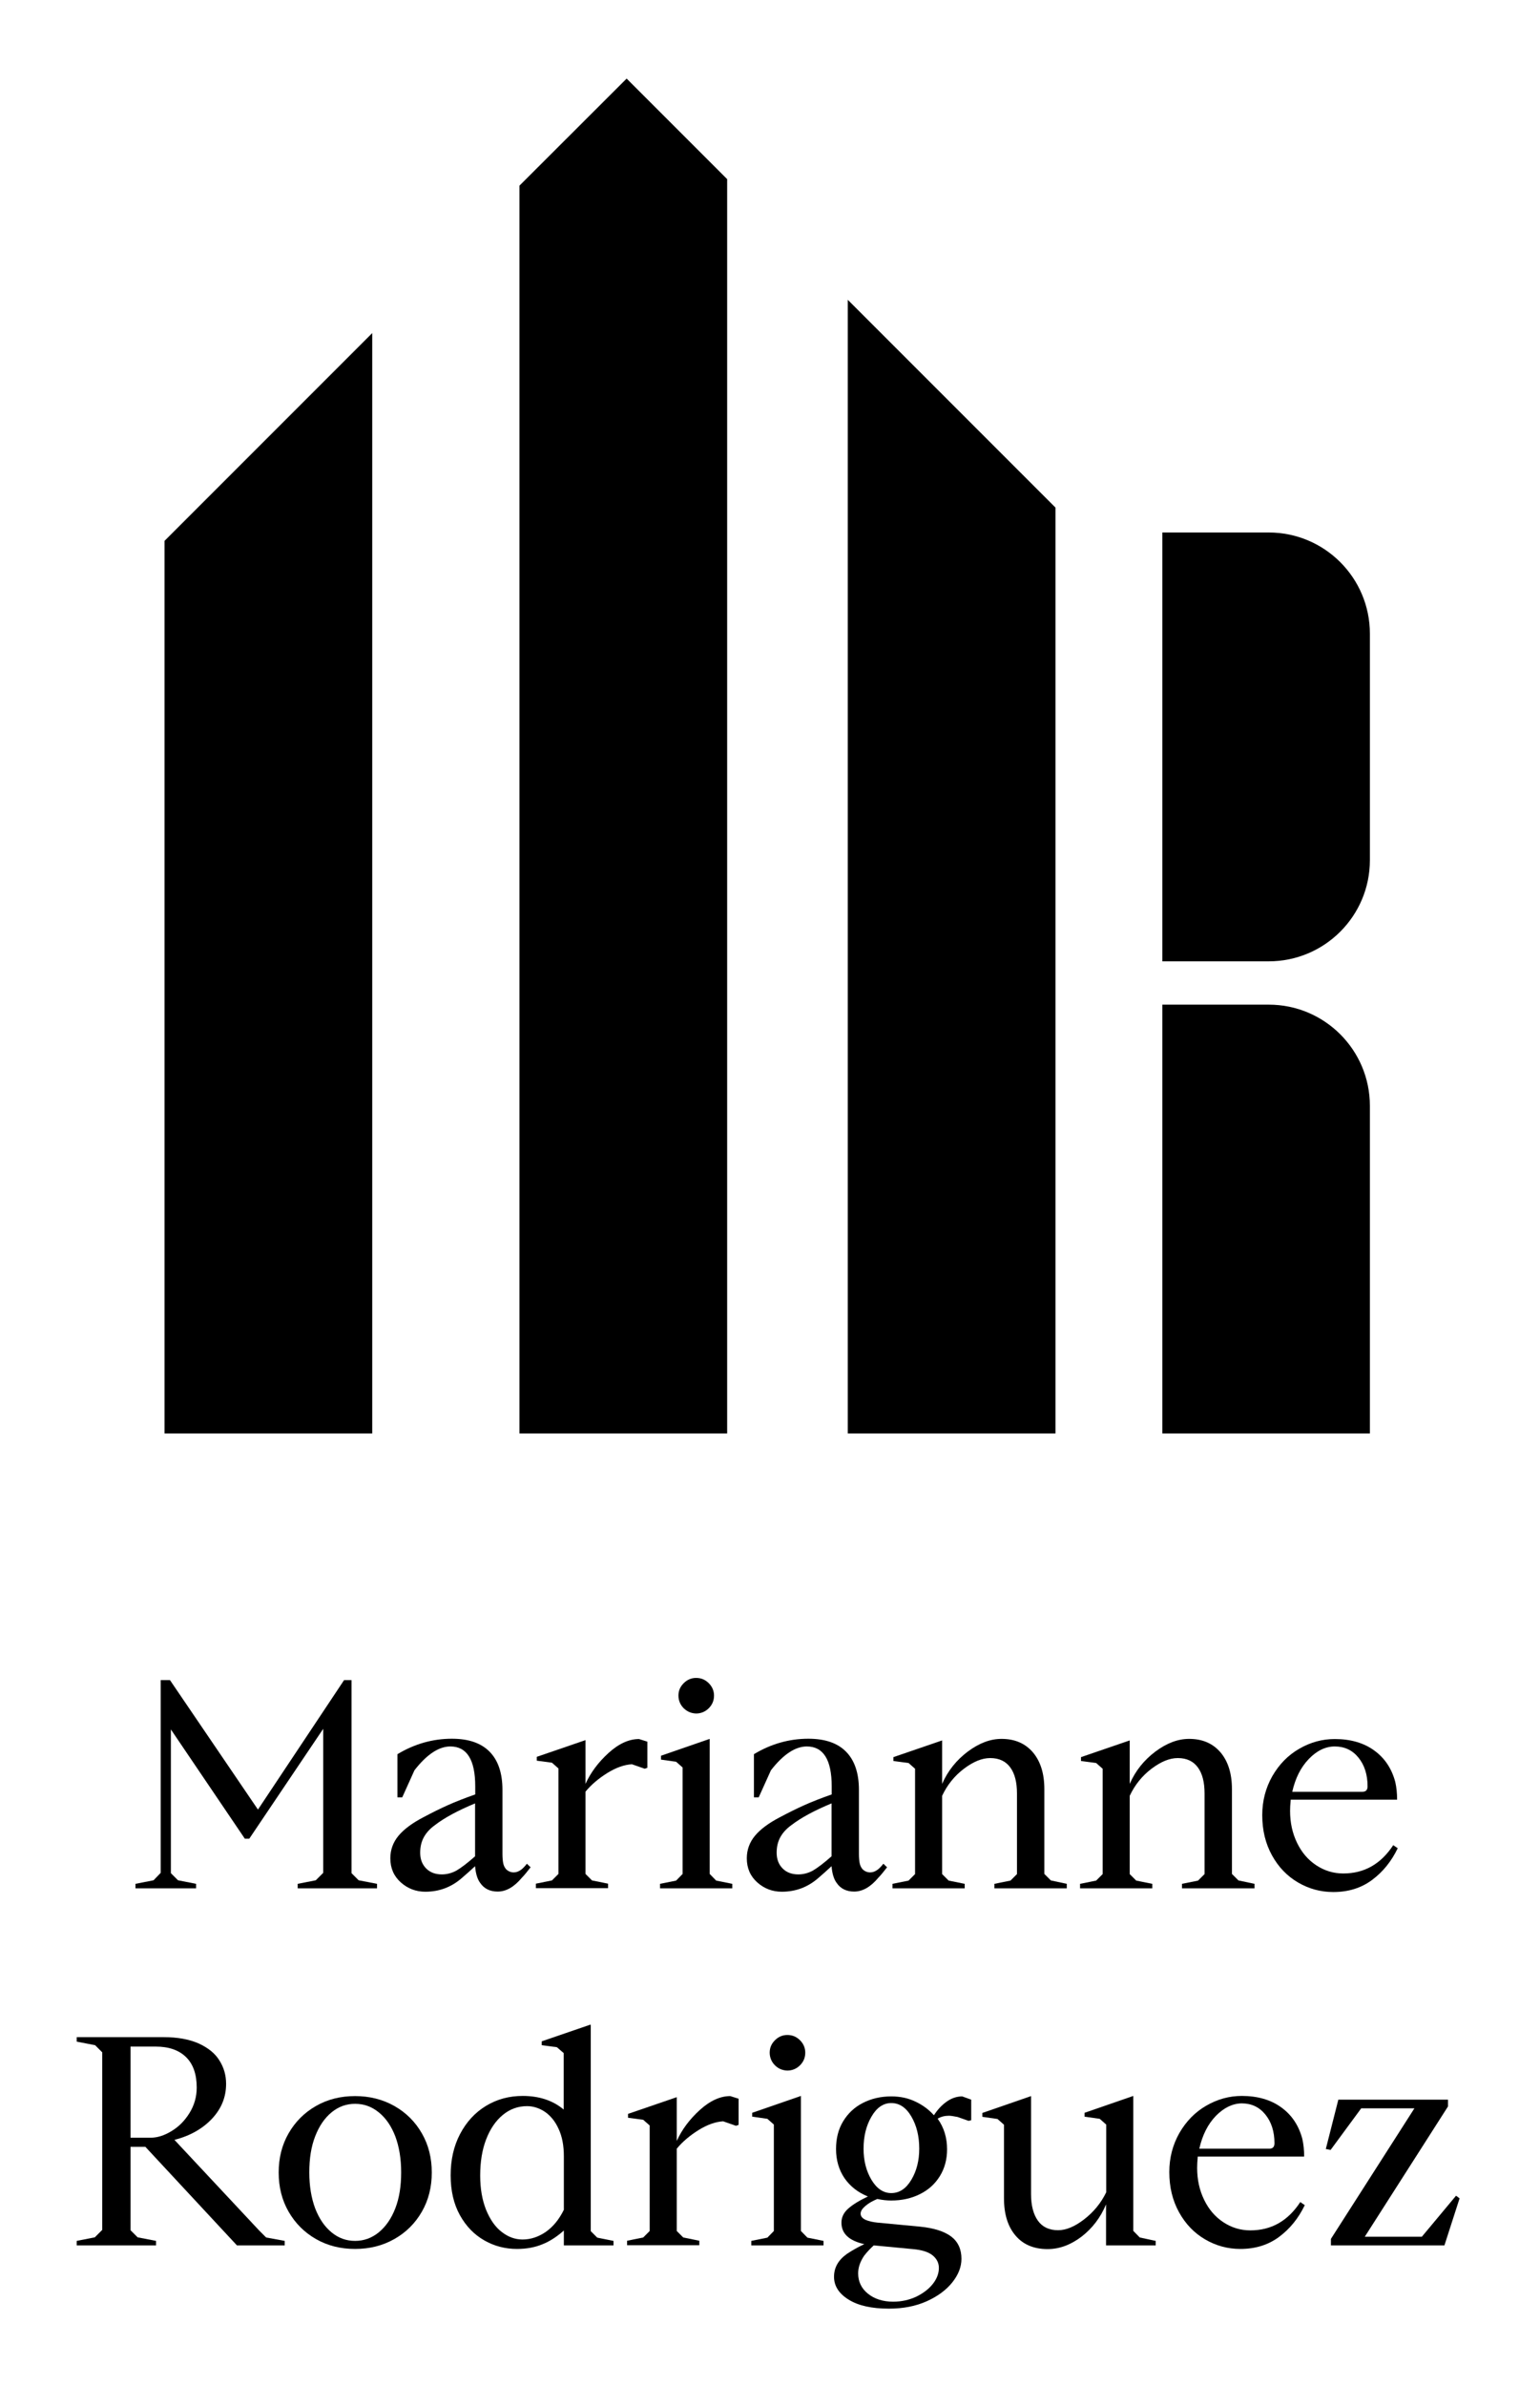 <?xml version="1.0" encoding="utf-8"?>
<!-- Generator: Adobe Illustrator 27.5.0, SVG Export Plug-In . SVG Version: 6.00 Build 0)  -->
<svg version="1.1" xmlns="http://www.w3.org/2000/svg" xmlns:xlink="http://www.w3.org/1999/xlink" x="0px" y="0px"
	 viewBox="0 0 995.8 1542.2" style="enable-background:new 0 0 995.8 1542.2;" xml:space="preserve">
<style type="text/css">
	.st0{display:none;}
	.st1{display:inline;fill:none;stroke:#EFEA56;stroke-width:3.907;stroke-miterlimit:10;}
	.st2{display:inline;}
	.st3{display:inline;fill:#C7C6C5;}
	.st4{display:inline;fill:#C7C7C7;}
	.st5{display:inline;fill:none;stroke:#27A8E0;stroke-width:0.178;stroke-miterlimit:10;}
	.st6{display:inline;fill:none;stroke:#27A8E0;stroke-width:0.5;stroke-miterlimit:10;}
	.st7{display:inline;fill:none;stroke:#27A8E0;stroke-width:0.329;stroke-miterlimit:10;}
	.st8{display:inline;fill:none;stroke:#27A8E0;stroke-width:0.203;stroke-miterlimit:10;}
	.st9{display:inline;fill:#27A8E0;}
	.st10{display:inline;fill:none;stroke:#27A8E0;stroke-width:0.445;stroke-miterlimit:10;}
	.st11{display:inline;fill:none;stroke:#EFEA56;stroke-width:4.343;stroke-miterlimit:10;}
	.st12{display:inline;fill:none;stroke:#27A8E0;stroke-width:4.343;stroke-miterlimit:10;}
	.st13{fill:#FFFFFF;}
</style>
<g id="SC_x5F_Instructions" class="st0">
</g>
<g id="SC_x5F_Guides_and_Backgrounds" class="st0">
</g>
<g id="SC_x5F_Place_Artwork" class="st0">
</g>
<g id="Guides_and_Backgrounds" class="st0">
	<line class="st6" x1="945.8" y1="1542.2" x2="945.8" y2="0"/>
	<line class="st8" x1="0" y1="50" x2="945.8" y2="50"/>
	<line class="st8" x1="0" y1="1492.2" x2="945.8" y2="1492.2"/>
	<line class="st6" x1="50" y1="1542.2" x2="50" y2="0"/>
	<rect class="st9" width="50" height="50"/>
	<rect y="1492.2" class="st9" width="50" height="50"/>
	<rect x="945.8" class="st9" width="50" height="50"/>
	<rect x="945.8" y="1492.2" class="st9" width="50" height="50"/>
</g>
<g id="Instructions" class="st0">
</g>
<g id="Place_Your_Art_Here">
	<g>
		<g>
			<path d="M87.6,1217.7l11.7-2.3l4.6-4.8V1086h6l56.9,83.7l55.7-83.7h4.8v124.8l4.6,4.6l11.9,2.3v2.9h-51.3v-2.9l11.7-2.3l4.8-4.8
				v-93.1l-47.8,71h-2.9l-47.8-70.6v92.9l4.6,4.6l11.7,2.3v2.9H87.6V1217.7z"/>
			<path d="M343.1,1207c-2.2,2.8-4,5.1-5.6,6.7c-5,6-10.2,9-15.7,9c-5,0-8.8-1.9-11.3-5.6c-1.8-2.4-2.9-6-3.3-10.8l-4.4,4l-4,3.5
				c-6.8,6-14.7,9-23.8,9c-6,0-11.3-2-15.8-6c-4.5-4-6.8-9.2-6.8-15.6c0-5.5,1.8-10.4,5.3-14.6c3.5-4.2,8.9-8.2,16-11.9
				c5.8-3.1,11.1-5.7,16-7.9c4.9-2.2,10.8-4.5,17.6-6.9v-5.2c0-17.2-5.4-25.8-16.1-25.8c-7.4,0-15.2,5.1-23.2,15.4l-7.9,17.5h-3.1
				v-27.9c11.1-6.7,22.9-10,35.2-10c10.8,0,18.9,2.8,24.4,8.4c5.5,5.6,8.3,13.8,8.3,24.7v41.5c0,2.4,0.2,4.4,0.5,5.9
				c0.3,1.5,0.9,2.7,1.8,3.8c1.4,1.4,3.1,2.1,5,2.1c1.7,0,3.3-0.6,5-1.9c1-0.8,2.2-2,3.5-3.7L343.1,1207z M295.2,1209.1
				c2.9-1.7,6.9-4.7,12-9.2v-34.2c-11.1,4.6-19.8,9.3-25.9,14c-3.2,2.3-5.6,4.9-7.2,7.8c-1.6,2.9-2.4,6.2-2.4,10.1
				c0,4.2,1.3,7.6,3.9,10.2c2.6,2.6,6,3.8,10.1,3.8C289.1,1211.6,292.3,1210.7,295.2,1209.1z"/>
			<path d="M418.6,1125.8v16.9l-1.7,0.6l-8.3-2.9c-4.9,0.3-10.1,2.1-15.8,5.6c-5.6,3.5-10.4,7.5-14.2,12.1v53.2l4.2,4.2l10.4,2.1
				v2.9h-46.7v-2.9l10.4-2.1l4.2-4.2v-68.2l-4.2-3.7l-9.8-1.3v-2.5l31.5-10.8v28.3c3.3-7.3,8.3-14,14.9-20c6.6-6,13.2-9,19.7-9
				L418.6,1125.8z"/>
			<path d="M473.5,1217.7v2.9h-46.7v-2.9l10.4-2.1l4.2-4.3v-68.8l-4.2-3.7l-9.8-1.4v-2.5l31.5-10.9v87.3l4.2,4.3L473.5,1217.7z
				 M442.1,1104.2c-2.2-2.2-3.4-5-3.4-8.2c0-3.1,1.1-5.7,3.4-8c2.2-2.2,4.9-3.4,8-3.4c3.2,0,5.9,1.1,8.2,3.4c2.2,2.2,3.4,4.9,3.4,8
				c0,3.2-1.1,5.9-3.4,8.2c-2.2,2.2-5,3.4-8.2,3.4C447,1107.5,444.4,1106.4,442.1,1104.2z"/>
			<path d="M573.6,1207c-2.2,2.8-4,5.1-5.6,6.7c-5,6-10.2,9-15.7,9c-5,0-8.8-1.9-11.3-5.6c-1.8-2.4-2.9-6-3.3-10.8l-4.4,4l-4,3.5
				c-6.8,6-14.7,9-23.8,9c-6,0-11.3-2-15.8-6c-4.5-4-6.8-9.2-6.8-15.6c0-5.5,1.8-10.4,5.3-14.6c3.5-4.2,8.9-8.2,16-11.9
				c5.8-3.1,11.1-5.7,16-7.9c4.9-2.2,10.8-4.5,17.6-6.9v-5.2c0-17.2-5.4-25.8-16.1-25.8c-7.4,0-15.2,5.1-23.2,15.4l-7.9,17.5h-3.1
				v-27.9c11.1-6.7,22.9-10,35.2-10c10.8,0,18.9,2.8,24.4,8.4c5.5,5.6,8.3,13.8,8.3,24.7v41.5c0,2.4,0.2,4.4,0.5,5.9
				c0.3,1.5,0.9,2.7,1.8,3.8c1.4,1.4,3.1,2.1,5,2.1c1.7,0,3.3-0.6,5-1.9c1-0.8,2.2-2,3.5-3.7L573.6,1207z M525.7,1209.1
				c2.9-1.7,6.9-4.7,12-9.2v-34.2c-11.1,4.6-19.8,9.3-25.9,14c-3.2,2.3-5.6,4.9-7.2,7.8c-1.6,2.9-2.4,6.2-2.4,10.1
				c0,4.2,1.3,7.6,3.9,10.2c2.6,2.6,6,3.8,10.1,3.8C519.6,1211.6,522.8,1210.7,525.7,1209.1z"/>
			<path d="M689.8,1217.7v2.9H643v-2.9l10.4-2.1l4.2-4.2v-52.1c0-7.2-1.4-12.8-4.3-16.8c-2.9-4-7.2-6.1-13-6.1
				c-5.3,0-10.9,2.3-17,6.9c-6.1,4.6-10.8,10.5-14.1,17.5v50.6l4.2,4.2l10.4,2.1v2.9h-46.7v-2.9l10.4-2.1l4.2-4.2v-68.1l-4.2-3.7
				l-9.8-1.3v-2.5l31.5-10.8v28.1c3.7-8.5,9.3-15.4,16.6-20.9c7.4-5.5,14.6-8.2,21.8-8.2c8.6,0,15.3,2.9,20.3,8.7
				c4.9,5.8,7.4,13.7,7.4,23.8v54.8l4.2,4.2L689.8,1217.7z"/>
			<path d="M811.2,1217.7v2.9h-46.9v-2.9l10.4-2.1l4.2-4.2v-52.1c0-7.2-1.4-12.8-4.3-16.8c-2.9-4-7.2-6.1-13-6.1
				c-5.3,0-10.9,2.3-17,6.9c-6.1,4.6-10.8,10.5-14.1,17.5v50.6l4.2,4.2l10.4,2.1v2.9h-46.7v-2.9l10.4-2.1l4.2-4.2v-68.1l-4.2-3.7
				l-9.8-1.3v-2.5l31.5-10.8v28.1c3.7-8.5,9.3-15.4,16.6-20.9c7.4-5.5,14.6-8.2,21.8-8.2c8.6,0,15.3,2.9,20.3,8.7
				c4.9,5.8,7.4,13.7,7.4,23.8v54.8l4.2,4.2L811.2,1217.7z"/>
			<path d="M903.8,1194.7c-4.1,8.5-9.6,15.3-16.6,20.5c-7,5.2-15.3,7.8-25.1,7.8c-8.2,0-15.8-2.1-22.8-6.2
				c-7-4.1-12.6-9.9-16.8-17.5c-4.2-7.6-6.3-16.2-6.3-26c0-9.2,2.2-17.6,6.5-25.2c4.4-7.6,10.1-13.5,17.4-17.7
				c7.2-4.2,14.9-6.3,23-6.3c10.2,0,18.8,2.5,25.5,7.4c6.8,4.9,11.3,11.7,13.6,20.3c0.8,3.5,1.2,7.3,1.2,11.5h-68.8
				c-0.3,3.1-0.4,5.5-0.4,7.3c0,7.6,1.5,14.4,4.5,20.6c3,6.2,7.1,11,12.4,14.5c5.3,3.5,11.1,5.3,17.5,5.3c13.6,0,24.3-6.1,32.3-18.3
				L903.8,1194.7z M846.3,1137c-5.2,5.4-8.7,12.4-10.7,21.2H881c2.2,0,3.3-1.2,3.3-3.5c0-7.6-2-13.8-5.9-18.6
				c-3.9-4.8-9-7.2-15.3-7.2C857.1,1128.9,851.5,1131.6,846.3,1137z"/>
			<path d="M184.1,1448.5v2.9h-30.9L94,1387.7h-9.6v53.9l4.6,4.6l11.9,2.3v2.9H49.6v-2.9l11.7-2.3l4.8-4.8v-114.8l-4.6-4.6
				l-11.9-2.3v-2.9h56.3c9,0,16.5,1.4,22.6,4.1c6.1,2.8,10.6,6.4,13.4,11c2.9,4.6,4.3,9.6,4.3,15.1c0,8.5-3,16-9.1,22.5
				c-6.1,6.5-14.2,11.1-24.3,13.7l54.7,58.5l4.6,4.6L184.1,1448.5z M84.4,1381.8h13.1c4.2,0,8.7-1.4,13.3-4.2
				c4.7-2.8,8.6-6.7,11.7-11.7c3.1-5,4.7-10.5,4.7-16.5c0-8.6-2.3-15.2-6.9-19.7c-4.6-4.5-11.1-6.8-19.6-6.8H84.4V1381.8z"/>
			<path d="M204.3,1447.3c-7.5-4.3-13.4-10.2-17.7-17.7c-4.3-7.5-6.4-15.9-6.4-25.3c0-9.4,2.1-17.8,6.4-25.3
				c4.3-7.5,10.2-13.4,17.7-17.7c7.5-4.3,15.9-6.4,25.3-6.4c9.3,0,17.8,2.1,25.4,6.4c7.6,4.3,13.5,10.2,17.8,17.7
				c4.3,7.5,6.4,15.9,6.4,25.3c0,9.4-2.1,17.8-6.4,25.3c-4.3,7.5-10.2,13.4-17.8,17.7c-7.6,4.3-16,6.4-25.4,6.4
				C220.2,1453.7,211.8,1451.6,204.3,1447.3z M244.9,1443c4.5-3.7,8.1-8.8,10.7-15.5c2.6-6.7,3.8-14.4,3.8-23.3
				c0-8.8-1.3-16.6-3.8-23.3c-2.6-6.7-6.1-11.8-10.7-15.5c-4.5-3.7-9.6-5.5-15.3-5.5s-10.7,1.8-15.2,5.5c-4.5,3.7-8,8.8-10.6,15.5
				c-2.6,6.7-3.8,14.4-3.8,23.3c0,8.8,1.3,16.6,3.8,23.3c2.6,6.7,6.1,11.8,10.6,15.5c4.5,3.7,9.5,5.5,15.2,5.5
				S240.3,1446.7,244.9,1443z"/>
			<path d="M396.7,1448.5v2.9h-32.1v-9.6c-4.5,4-9.1,7-13.9,8.9c-4.8,2-10.3,3-16.4,3c-7.6,0-14.6-1.8-21.1-5.5
				c-6.5-3.7-11.8-9.1-15.8-16.3c-4-7.2-6-15.8-6-25.8s2-18.9,6.1-26.7c4.1-7.8,9.7-13.9,16.8-18.2c7.1-4.3,15-6.4,23.7-6.4
				c10.6,0,19.5,2.9,26.5,8.8v-36.5l-4.4-3.8l-9.8-1.3v-2.5l31.5-10.8l-0.2,0.2l0.4-0.2v133.5l4.2,4.2L396.7,1448.5z M352.9,1442.7
				c4.7-3.3,8.6-8,11.7-14.3v-34.6c0-6.9-1.1-12.8-3.4-17.7c-2.2-4.9-5.2-8.5-8.8-11c-3.6-2.4-7.5-3.7-11.6-3.7
				c-5.9,0-11.1,1.9-15.7,5.7c-4.6,3.8-8.2,9.1-10.8,15.9c-2.6,6.8-3.8,14.6-3.8,23.3c0,8.5,1.3,15.8,3.8,22.1
				c2.6,6.3,5.9,11.1,10.1,14.3c4.2,3.3,8.7,4.9,13.5,4.9C343.2,1447.6,348.2,1445.9,352.9,1442.7z"/>
			<path d="M477.6,1356.6v16.9l-1.7,0.6l-8.3-2.9c-4.9,0.3-10.1,2.1-15.8,5.6c-5.6,3.5-10.4,7.5-14.2,12.1v53.2l4.2,4.2l10.4,2.1
				v2.9h-46.7v-2.9l10.4-2.1l4.2-4.2v-68.2l-4.2-3.7l-9.8-1.3v-2.5l31.5-10.8v28.3c3.3-7.3,8.3-14,14.9-20c6.6-6,13.2-9,19.7-9
				L477.6,1356.6z"/>
			<path d="M532.5,1448.5v2.9h-46.7v-2.9l10.4-2.1l4.2-4.3v-68.8l-4.2-3.7l-9.8-1.4v-2.5l31.5-10.9v87.3l4.2,4.3L532.5,1448.5z
				 M501.1,1335c-2.2-2.2-3.4-5-3.4-8.2c0-3.1,1.1-5.7,3.4-8c2.2-2.2,4.9-3.4,8-3.4c3.2,0,5.9,1.1,8.2,3.4c2.2,2.2,3.4,4.9,3.4,8
				c0,3.2-1.1,5.9-3.4,8.2c-2.2,2.2-5,3.4-8.2,3.4C506,1338.3,503.3,1337.2,501.1,1335z"/>
			<path d="M628,1357.2v13.3l-1.7,0.4l-7.1-2.5c-2.6-0.5-4.4-0.8-5.6-0.8c-2.7,0-5.1,0.6-7.3,1.9c4.1,5.7,6.1,12.3,6.1,19.8
				c0,6.6-1.6,12.4-4.7,17.4s-7.4,8.9-12.9,11.6c-5.4,2.7-11.6,4.1-18.5,4.1c-2.8,0-5.8-0.3-9-1c-3.1,1.3-5.6,2.7-7.7,4.5
				s-3.1,3.4-3.1,5c0,1.7,1.1,3,3.2,4c2.1,0.9,4.7,1.5,7.8,1.8l27.5,2.6c9,0.9,15.7,3.1,20.1,6.4c4.4,3.4,6.6,8.2,6.6,14.4
				c0,5.2-2,10.3-5.9,15.2c-3.9,4.9-9.4,9-16.5,12.2c-7.1,3.2-15.3,4.8-24.5,4.8c-11,0-19.7-1.9-26-5.8c-6.3-3.9-9.5-8.8-9.5-14.8
				c0-6,2.8-10.9,8.5-14.9c3.5-2.3,7.2-4.4,11.1-6.2c-9.9-2.2-14.8-6.8-14.8-13.9c0-3.4,1.4-6.4,4.3-9s7.1-5.2,12.8-7.9
				c-6.4-2.6-11.4-6.5-15.1-11.8c-3.6-5.3-5.5-11.6-5.5-18.9c0-6.8,1.5-12.8,4.6-17.9c3.1-5.1,7.3-9.1,12.8-11.9s11.6-4.2,18.3-4.2
				c5.8,0,11,1.1,15.7,3.4c4.7,2.2,8.7,5.2,11.9,8.8c2.3-3.6,5-6.5,8.2-8.8c3.1-2.2,6.5-3.4,10.1-3.4L628,1357.2z M565,1451.4
				c-2.3,2.1-4.4,4.3-6.3,6.8c-2.6,3.9-3.8,7.6-3.8,11.3c0,5.3,2.1,9.7,6.3,13.1c4.2,3.4,9.7,5.2,16.3,5.2c5.4,0,10.3-1.1,14.9-3.2
				c4.5-2.2,8.1-4.9,10.8-8.3c2.6-3.3,3.9-6.8,3.9-10.3c0-3.3-1.4-6-4.1-8.2c-2.8-2.2-7-3.5-12.8-4L565,1451.4z M589.3,1409
				c3.4-5.7,5.1-12.4,5.1-20.1c0-8.1-1.7-15-5.1-20.8c-3.4-5.8-7.7-8.7-13-8.7c-5.1,0-9.4,2.9-12.8,8.8c-3.4,5.8-5.1,12.7-5.1,20.7
				c0,7.7,1.7,14.4,5.1,20.1c3.4,5.7,7.7,8.6,12.8,8.6C581.6,1417.6,585.9,1414.7,589.3,1409z"/>
			<path d="M747.3,1448.5v2.9h-32.1v-26.5c-3.6,8.6-8.9,15.5-15.9,20.9c-7,5.3-14.3,8-21.9,8c-8.8,0-15.8-2.9-20.7-8.7
				c-5-5.8-7.5-13.9-7.5-24.1v-47.6l-4.2-3.7l-9.8-1.4v-2.5l31.5-10.9v63.4c0,7.3,1.5,13,4.4,17.1c2.9,4.1,7.3,6.2,13.1,6.2
				c5.1,0,10.7-2.3,16.8-7c6.1-4.7,10.9-10.5,14.3-17.5v-43.8l-4.2-3.7l-9.8-1.4v-2.5l31.5-10.9v87.2l4.2,4.3L747.3,1448.5z"/>
			<path d="M843.7,1425.4c-4.1,8.5-9.6,15.3-16.6,20.5c-7,5.2-15.3,7.8-25.1,7.8c-8.2,0-15.8-2.1-22.8-6.2
				c-7-4.1-12.6-9.9-16.8-17.5c-4.2-7.6-6.3-16.2-6.3-26c0-9.2,2.2-17.6,6.5-25.2c4.4-7.6,10.1-13.5,17.4-17.7
				c7.2-4.2,14.9-6.3,23-6.3c10.2,0,18.8,2.5,25.5,7.4c6.8,4.9,11.3,11.7,13.6,20.3c0.8,3.5,1.2,7.3,1.2,11.5h-68.8
				c-0.3,3.1-0.4,5.5-0.4,7.3c0,7.6,1.5,14.4,4.5,20.6c3,6.2,7.1,11,12.4,14.5c5.3,3.5,11.1,5.3,17.5,5.3c13.6,0,24.3-6.1,32.3-18.3
				L843.7,1425.4z M786.2,1367.7c-5.2,5.4-8.7,12.4-10.7,21.2h45.3c2.2,0,3.3-1.2,3.3-3.5c0-7.6-2-13.8-5.9-18.6
				c-3.9-4.8-9-7.2-15.3-7.2C797,1359.7,791.4,1362.4,786.2,1367.7z"/>
			<path d="M943.8,1421l-9.8,30.4h-73.4v-4.2l54-84.4h-34.4l-19.8,26.9l-3.1-0.6l8.1-31.9h70.9v4.4l-53.8,84.2h36.9l22.1-26.5
				L943.8,1421z"/>
		</g>
		<g>
			<polygon points="240.7,215.3 240.7,926.6 106.4,926.6 106.4,349.6 			"/>
			<polygon points="470.2,115.8 470.2,926.6 335.9,926.6 335.9,120 405.2,50.8 			"/>
			<polygon points="682.5,328.1 682.5,926.6 548.2,926.6 548.2,193.8 			"/>
			<path d="M820.4,621.4h-68.8V344.2h68.8c36.1,0,65.4,29.3,65.4,65.4V556C885.8,592.1,856.5,621.4,820.4,621.4z"/>
			<path d="M885.8,926.6H751.6V649.4h68.8c36.1,0,65.4,29.3,65.4,65.4V926.6z"/>
		</g>
	</g>
</g>
</svg>
